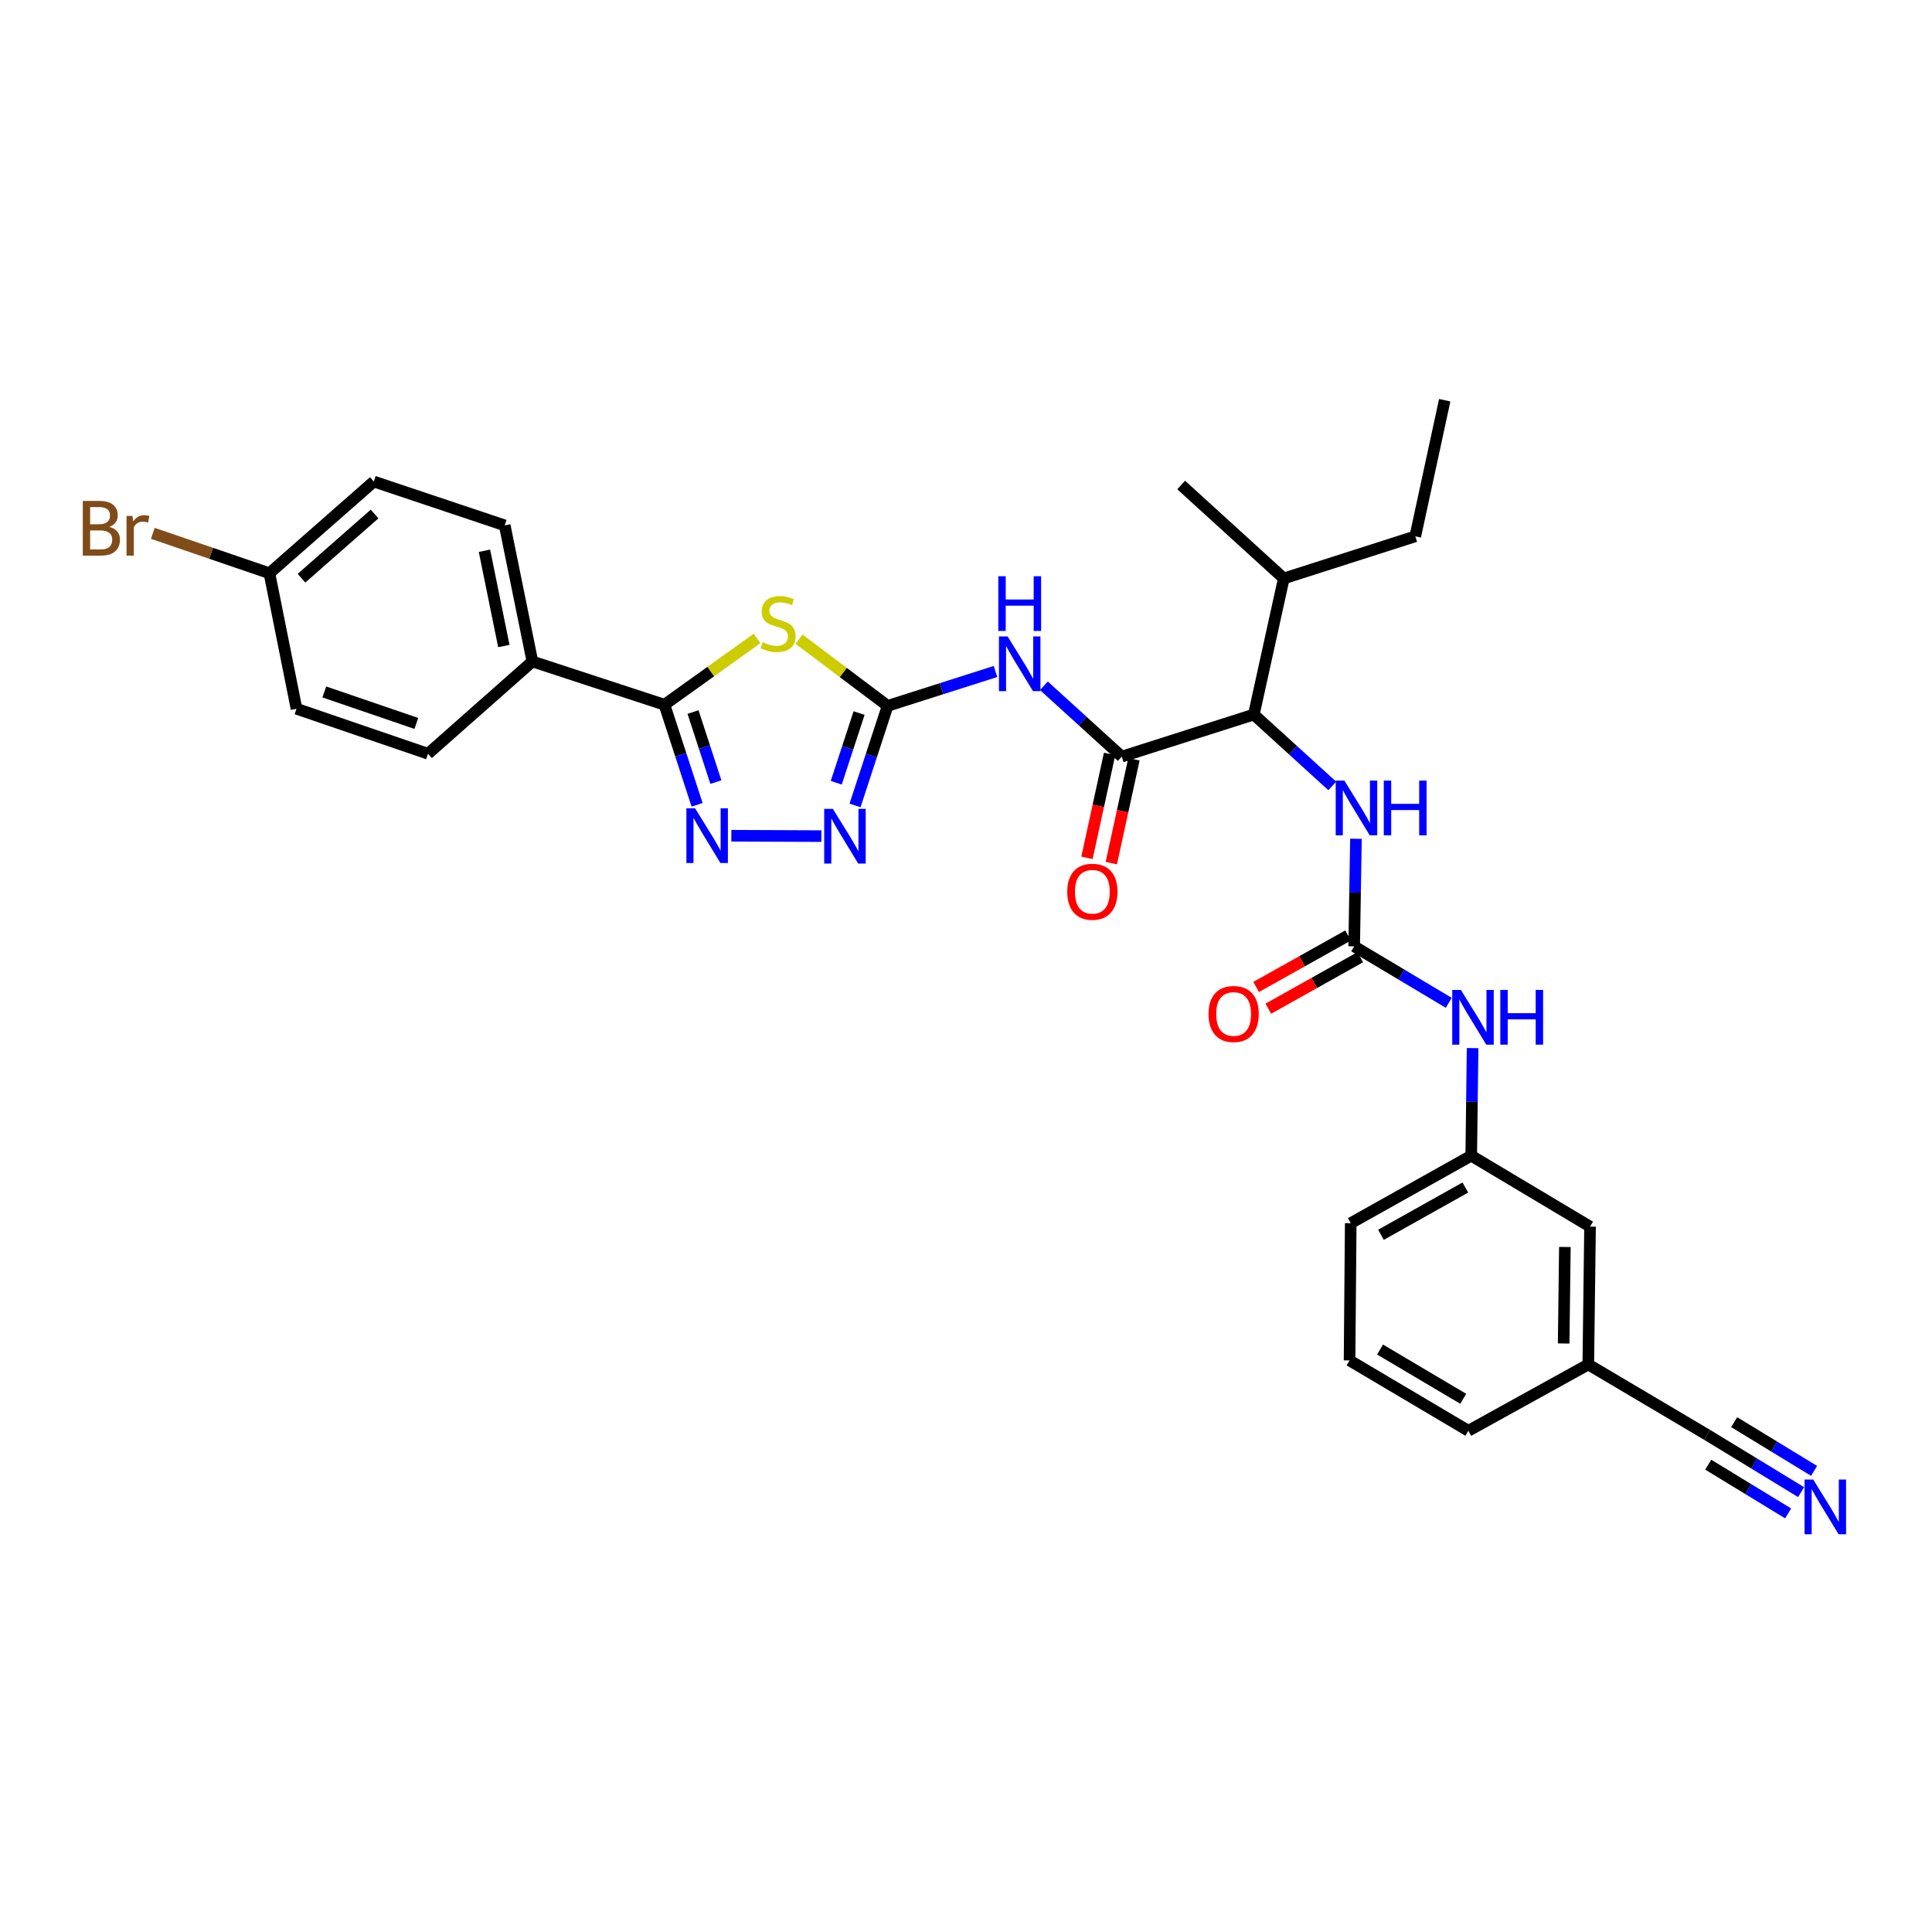 <?xml version='1.0' encoding='iso-8859-1'?>
<svg version='1.1' baseProfile='full'
              xmlns='http://www.w3.org/2000/svg'
                      xmlns:rdkit='http://www.rdkit.org/xml'
                      xmlns:xlink='http://www.w3.org/1999/xlink'
                  xml:space='preserve'
width='1000px' height='1000px' viewBox='0 0 1000 1000'>
<!-- END OF HEADER -->
<rect style='opacity:1.0;fill:#FFFFFF;stroke:none' width='1000' height='1000' x='0' y='0'> </rect>
<path class='bond-0' d='M 413.578,330.848 L 436.508,348.101' style='fill:none;fill-rule:evenodd;stroke:#CCCC00;stroke-width:6px;stroke-linecap:butt;stroke-linejoin:miter;stroke-opacity:1' />
<path class='bond-0' d='M 436.508,348.101 L 459.439,365.354' style='fill:none;fill-rule:evenodd;stroke:#000000;stroke-width:6px;stroke-linecap:butt;stroke-linejoin:miter;stroke-opacity:1' />
<path class='bond-1' d='M 391.836,330.473 L 367.877,347.62' style='fill:none;fill-rule:evenodd;stroke:#CCCC00;stroke-width:6px;stroke-linecap:butt;stroke-linejoin:miter;stroke-opacity:1' />
<path class='bond-1' d='M 367.877,347.62 L 343.917,364.766' style='fill:none;fill-rule:evenodd;stroke:#000000;stroke-width:6px;stroke-linecap:butt;stroke-linejoin:miter;stroke-opacity:1' />
<path class='bond-3' d='M 459.439,365.354 L 487.351,356.459' style='fill:none;fill-rule:evenodd;stroke:#000000;stroke-width:6px;stroke-linecap:butt;stroke-linejoin:miter;stroke-opacity:1' />
<path class='bond-3' d='M 487.351,356.459 L 515.264,347.564' style='fill:none;fill-rule:evenodd;stroke:#0000FF;stroke-width:6px;stroke-linecap:butt;stroke-linejoin:miter;stroke-opacity:1' />
<path class='bond-4' d='M 459.439,365.354 L 451.002,391.122' style='fill:none;fill-rule:evenodd;stroke:#000000;stroke-width:6px;stroke-linecap:butt;stroke-linejoin:miter;stroke-opacity:1' />
<path class='bond-4' d='M 451.002,391.122 L 442.564,416.89' style='fill:none;fill-rule:evenodd;stroke:#0000FF;stroke-width:6px;stroke-linecap:butt;stroke-linejoin:miter;stroke-opacity:1' />
<path class='bond-4' d='M 444.658,369.073 L 438.752,387.111' style='fill:none;fill-rule:evenodd;stroke:#000000;stroke-width:6px;stroke-linecap:butt;stroke-linejoin:miter;stroke-opacity:1' />
<path class='bond-4' d='M 438.752,387.111 L 432.846,405.148' style='fill:none;fill-rule:evenodd;stroke:#0000FF;stroke-width:6px;stroke-linecap:butt;stroke-linejoin:miter;stroke-opacity:1' />
<path class='bond-2' d='M 343.917,364.766 L 352.367,390.674' style='fill:none;fill-rule:evenodd;stroke:#000000;stroke-width:6px;stroke-linecap:butt;stroke-linejoin:miter;stroke-opacity:1' />
<path class='bond-2' d='M 352.367,390.674 L 360.817,416.582' style='fill:none;fill-rule:evenodd;stroke:#0000FF;stroke-width:6px;stroke-linecap:butt;stroke-linejoin:miter;stroke-opacity:1' />
<path class='bond-2' d='M 358.707,368.542 L 364.622,386.677' style='fill:none;fill-rule:evenodd;stroke:#000000;stroke-width:6px;stroke-linecap:butt;stroke-linejoin:miter;stroke-opacity:1' />
<path class='bond-2' d='M 364.622,386.677 L 370.536,404.813' style='fill:none;fill-rule:evenodd;stroke:#0000FF;stroke-width:6px;stroke-linecap:butt;stroke-linejoin:miter;stroke-opacity:1' />
<path class='bond-11' d='M 343.917,364.766 L 275.566,342.374' style='fill:none;fill-rule:evenodd;stroke:#000000;stroke-width:6px;stroke-linecap:butt;stroke-linejoin:miter;stroke-opacity:1' />
<path class='bond-31' d='M 378.54,432.576 L 425.137,432.773' style='fill:none;fill-rule:evenodd;stroke:#0000FF;stroke-width:6px;stroke-linecap:butt;stroke-linejoin:miter;stroke-opacity:1' />
<path class='bond-5' d='M 540.323,354.963 L 560.473,373.291' style='fill:none;fill-rule:evenodd;stroke:#0000FF;stroke-width:6px;stroke-linecap:butt;stroke-linejoin:miter;stroke-opacity:1' />
<path class='bond-5' d='M 560.473,373.291 L 580.624,391.62' style='fill:none;fill-rule:evenodd;stroke:#000000;stroke-width:6px;stroke-linecap:butt;stroke-linejoin:miter;stroke-opacity:1' />
<path class='bond-7' d='M 580.624,391.62 L 648.976,369.843' style='fill:none;fill-rule:evenodd;stroke:#000000;stroke-width:6px;stroke-linecap:butt;stroke-linejoin:miter;stroke-opacity:1' />
<path class='bond-13' d='M 574.327,390.248 L 568.473,417.126' style='fill:none;fill-rule:evenodd;stroke:#000000;stroke-width:6px;stroke-linecap:butt;stroke-linejoin:miter;stroke-opacity:1' />
<path class='bond-13' d='M 568.473,417.126 L 562.618,444.004' style='fill:none;fill-rule:evenodd;stroke:#FF0000;stroke-width:6px;stroke-linecap:butt;stroke-linejoin:miter;stroke-opacity:1' />
<path class='bond-13' d='M 586.921,392.992 L 581.067,419.869' style='fill:none;fill-rule:evenodd;stroke:#000000;stroke-width:6px;stroke-linecap:butt;stroke-linejoin:miter;stroke-opacity:1' />
<path class='bond-13' d='M 581.067,419.869 L 575.213,446.747' style='fill:none;fill-rule:evenodd;stroke:#FF0000;stroke-width:6px;stroke-linecap:butt;stroke-linejoin:miter;stroke-opacity:1' />
<path class='bond-6' d='M 700.915,489.826 L 701.377,461.986' style='fill:none;fill-rule:evenodd;stroke:#000000;stroke-width:6px;stroke-linecap:butt;stroke-linejoin:miter;stroke-opacity:1' />
<path class='bond-6' d='M 701.377,461.986 L 701.839,434.146' style='fill:none;fill-rule:evenodd;stroke:#0000FF;stroke-width:6px;stroke-linecap:butt;stroke-linejoin:miter;stroke-opacity:1' />
<path class='bond-10' d='M 700.915,489.826 L 725.399,504.446' style='fill:none;fill-rule:evenodd;stroke:#000000;stroke-width:6px;stroke-linecap:butt;stroke-linejoin:miter;stroke-opacity:1' />
<path class='bond-10' d='M 725.399,504.446 L 749.883,519.065' style='fill:none;fill-rule:evenodd;stroke:#0000FF;stroke-width:6px;stroke-linecap:butt;stroke-linejoin:miter;stroke-opacity:1' />
<path class='bond-14' d='M 697.766,484.203 L 673.966,497.528' style='fill:none;fill-rule:evenodd;stroke:#000000;stroke-width:6px;stroke-linecap:butt;stroke-linejoin:miter;stroke-opacity:1' />
<path class='bond-14' d='M 673.966,497.528 L 650.167,510.854' style='fill:none;fill-rule:evenodd;stroke:#FF0000;stroke-width:6px;stroke-linecap:butt;stroke-linejoin:miter;stroke-opacity:1' />
<path class='bond-14' d='M 704.063,495.449 L 680.264,508.775' style='fill:none;fill-rule:evenodd;stroke:#000000;stroke-width:6px;stroke-linecap:butt;stroke-linejoin:miter;stroke-opacity:1' />
<path class='bond-14' d='M 680.264,508.775 L 656.464,522.101' style='fill:none;fill-rule:evenodd;stroke:#FF0000;stroke-width:6px;stroke-linecap:butt;stroke-linejoin:miter;stroke-opacity:1' />
<path class='bond-8' d='M 648.976,369.843 L 669.272,388.315' style='fill:none;fill-rule:evenodd;stroke:#000000;stroke-width:6px;stroke-linecap:butt;stroke-linejoin:miter;stroke-opacity:1' />
<path class='bond-8' d='M 669.272,388.315 L 689.567,406.786' style='fill:none;fill-rule:evenodd;stroke:#0000FF;stroke-width:6px;stroke-linecap:butt;stroke-linejoin:miter;stroke-opacity:1' />
<path class='bond-19' d='M 648.976,369.843 L 664.494,299.401' style='fill:none;fill-rule:evenodd;stroke:#000000;stroke-width:6px;stroke-linecap:butt;stroke-linejoin:miter;stroke-opacity:1' />
<path class='bond-9' d='M 932.251,772.327 L 907.921,757.493' style='fill:none;fill-rule:evenodd;stroke:#0000FF;stroke-width:6px;stroke-linecap:butt;stroke-linejoin:miter;stroke-opacity:1' />
<path class='bond-9' d='M 907.921,757.493 L 883.592,742.659' style='fill:none;fill-rule:evenodd;stroke:#000000;stroke-width:6px;stroke-linecap:butt;stroke-linejoin:miter;stroke-opacity:1' />
<path class='bond-9' d='M 938.961,761.322 L 918.281,748.713' style='fill:none;fill-rule:evenodd;stroke:#0000FF;stroke-width:6px;stroke-linecap:butt;stroke-linejoin:miter;stroke-opacity:1' />
<path class='bond-9' d='M 918.281,748.713 L 897.601,736.104' style='fill:none;fill-rule:evenodd;stroke:#000000;stroke-width:6px;stroke-linecap:butt;stroke-linejoin:miter;stroke-opacity:1' />
<path class='bond-9' d='M 925.541,783.333 L 904.86,770.724' style='fill:none;fill-rule:evenodd;stroke:#0000FF;stroke-width:6px;stroke-linecap:butt;stroke-linejoin:miter;stroke-opacity:1' />
<path class='bond-9' d='M 904.86,770.724 L 884.18,758.115' style='fill:none;fill-rule:evenodd;stroke:#000000;stroke-width:6px;stroke-linecap:butt;stroke-linejoin:miter;stroke-opacity:1' />
<path class='bond-15' d='M 762.212,542.498 L 761.862,570.339' style='fill:none;fill-rule:evenodd;stroke:#0000FF;stroke-width:6px;stroke-linecap:butt;stroke-linejoin:miter;stroke-opacity:1' />
<path class='bond-15' d='M 761.862,570.339 L 761.511,598.179' style='fill:none;fill-rule:evenodd;stroke:#000000;stroke-width:6px;stroke-linecap:butt;stroke-linejoin:miter;stroke-opacity:1' />
<path class='bond-16' d='M 275.566,342.374 L 261.237,271.938' style='fill:none;fill-rule:evenodd;stroke:#000000;stroke-width:6px;stroke-linecap:butt;stroke-linejoin:miter;stroke-opacity:1' />
<path class='bond-16' d='M 260.785,334.378 L 250.755,285.073' style='fill:none;fill-rule:evenodd;stroke:#000000;stroke-width:6px;stroke-linecap:butt;stroke-linejoin:miter;stroke-opacity:1' />
<path class='bond-17' d='M 275.566,342.374 L 221.536,390.138' style='fill:none;fill-rule:evenodd;stroke:#000000;stroke-width:6px;stroke-linecap:butt;stroke-linejoin:miter;stroke-opacity:1' />
<path class='bond-12' d='M 883.592,742.659 L 822.1,706.246' style='fill:none;fill-rule:evenodd;stroke:#000000;stroke-width:6px;stroke-linecap:butt;stroke-linejoin:miter;stroke-opacity:1' />
<path class='bond-20' d='M 761.511,598.179 L 823.002,634.901' style='fill:none;fill-rule:evenodd;stroke:#000000;stroke-width:6px;stroke-linecap:butt;stroke-linejoin:miter;stroke-opacity:1' />
<path class='bond-26' d='M 761.511,598.179 L 699.132,633.118' style='fill:none;fill-rule:evenodd;stroke:#000000;stroke-width:6px;stroke-linecap:butt;stroke-linejoin:miter;stroke-opacity:1' />
<path class='bond-26' d='M 758.453,614.666 L 714.787,639.123' style='fill:none;fill-rule:evenodd;stroke:#000000;stroke-width:6px;stroke-linecap:butt;stroke-linejoin:miter;stroke-opacity:1' />
<path class='bond-22' d='M 261.237,271.938 L 193.479,249.245' style='fill:none;fill-rule:evenodd;stroke:#000000;stroke-width:6px;stroke-linecap:butt;stroke-linejoin:miter;stroke-opacity:1' />
<path class='bond-23' d='M 221.536,390.138 L 153.478,366.857' style='fill:none;fill-rule:evenodd;stroke:#000000;stroke-width:6px;stroke-linecap:butt;stroke-linejoin:miter;stroke-opacity:1' />
<path class='bond-23' d='M 215.499,374.45 L 167.858,358.153' style='fill:none;fill-rule:evenodd;stroke:#000000;stroke-width:6px;stroke-linecap:butt;stroke-linejoin:miter;stroke-opacity:1' />
<path class='bond-18' d='M 822.1,706.246 L 823.002,634.901' style='fill:none;fill-rule:evenodd;stroke:#000000;stroke-width:6px;stroke-linecap:butt;stroke-linejoin:miter;stroke-opacity:1' />
<path class='bond-18' d='M 809.347,695.381 L 809.978,645.439' style='fill:none;fill-rule:evenodd;stroke:#000000;stroke-width:6px;stroke-linecap:butt;stroke-linejoin:miter;stroke-opacity:1' />
<path class='bond-33' d='M 822.1,706.246 L 760.021,740.568' style='fill:none;fill-rule:evenodd;stroke:#000000;stroke-width:6px;stroke-linecap:butt;stroke-linejoin:miter;stroke-opacity:1' />
<path class='bond-28' d='M 664.494,299.401 L 732.552,277.603' style='fill:none;fill-rule:evenodd;stroke:#000000;stroke-width:6px;stroke-linecap:butt;stroke-linejoin:miter;stroke-opacity:1' />
<path class='bond-29' d='M 664.494,299.401 L 611.366,251.035' style='fill:none;fill-rule:evenodd;stroke:#000000;stroke-width:6px;stroke-linecap:butt;stroke-linejoin:miter;stroke-opacity:1' />
<path class='bond-21' d='M 139.449,296.708 L 153.478,366.857' style='fill:none;fill-rule:evenodd;stroke:#000000;stroke-width:6px;stroke-linecap:butt;stroke-linejoin:miter;stroke-opacity:1' />
<path class='bond-24' d='M 139.449,296.708 L 109.273,286.385' style='fill:none;fill-rule:evenodd;stroke:#000000;stroke-width:6px;stroke-linecap:butt;stroke-linejoin:miter;stroke-opacity:1' />
<path class='bond-24' d='M 109.273,286.385 L 79.097,276.061' style='fill:none;fill-rule:evenodd;stroke:#7F4C19;stroke-width:6px;stroke-linecap:butt;stroke-linejoin:miter;stroke-opacity:1' />
<path class='bond-32' d='M 139.449,296.708 L 193.479,249.245' style='fill:none;fill-rule:evenodd;stroke:#000000;stroke-width:6px;stroke-linecap:butt;stroke-linejoin:miter;stroke-opacity:1' />
<path class='bond-32' d='M 156.061,299.273 L 193.882,266.048' style='fill:none;fill-rule:evenodd;stroke:#000000;stroke-width:6px;stroke-linecap:butt;stroke-linejoin:miter;stroke-opacity:1' />
<path class='bond-25' d='M 698.53,704.147 L 699.132,633.118' style='fill:none;fill-rule:evenodd;stroke:#000000;stroke-width:6px;stroke-linecap:butt;stroke-linejoin:miter;stroke-opacity:1' />
<path class='bond-27' d='M 698.53,704.147 L 760.021,740.568' style='fill:none;fill-rule:evenodd;stroke:#000000;stroke-width:6px;stroke-linecap:butt;stroke-linejoin:miter;stroke-opacity:1' />
<path class='bond-27' d='M 714.322,698.52 L 757.367,724.015' style='fill:none;fill-rule:evenodd;stroke:#000000;stroke-width:6px;stroke-linecap:butt;stroke-linejoin:miter;stroke-opacity:1' />
<path class='bond-30' d='M 732.552,277.603 L 747.783,207.16' style='fill:none;fill-rule:evenodd;stroke:#000000;stroke-width:6px;stroke-linecap:butt;stroke-linejoin:miter;stroke-opacity:1' />
<path  class='atom-0' d='M 394.724 332.401
Q 395.044 332.521, 396.364 333.081
Q 397.684 333.641, 399.124 334.001
Q 400.604 334.321, 402.044 334.321
Q 404.724 334.321, 406.284 333.041
Q 407.844 331.721, 407.844 329.441
Q 407.844 327.881, 407.044 326.921
Q 406.284 325.961, 405.084 325.441
Q 403.884 324.921, 401.884 324.321
Q 399.364 323.561, 397.844 322.841
Q 396.364 322.121, 395.284 320.601
Q 394.244 319.081, 394.244 316.521
Q 394.244 312.961, 396.644 310.761
Q 399.084 308.561, 403.884 308.561
Q 407.164 308.561, 410.884 310.121
L 409.964 313.201
Q 406.564 311.801, 404.004 311.801
Q 401.244 311.801, 399.724 312.961
Q 398.204 314.081, 398.244 316.041
Q 398.244 317.561, 399.004 318.481
Q 399.804 319.401, 400.924 319.921
Q 402.084 320.441, 404.004 321.041
Q 406.564 321.841, 408.084 322.641
Q 409.604 323.441, 410.684 325.081
Q 411.804 326.681, 411.804 329.441
Q 411.804 333.361, 409.164 335.481
Q 406.564 337.561, 402.204 337.561
Q 399.684 337.561, 397.764 337.001
Q 395.884 336.481, 393.644 335.561
L 394.724 332.401
' fill='#CCCC00'/>
<path  class='atom-3' d='M 359.756 418.364
L 369.036 433.364
Q 369.956 434.844, 371.436 437.524
Q 372.916 440.204, 372.996 440.364
L 372.996 418.364
L 376.756 418.364
L 376.756 446.684
L 372.876 446.684
L 362.916 430.284
Q 361.756 428.364, 360.516 426.164
Q 359.316 423.964, 358.956 423.284
L 358.956 446.684
L 355.276 446.684
L 355.276 418.364
L 359.756 418.364
' fill='#0000FF'/>
<path  class='atom-4' d='M 521.538 329.41
L 530.818 344.41
Q 531.738 345.89, 533.218 348.57
Q 534.698 351.25, 534.778 351.41
L 534.778 329.41
L 538.538 329.41
L 538.538 357.73
L 534.658 357.73
L 524.698 341.33
Q 523.538 339.41, 522.298 337.21
Q 521.098 335.01, 520.738 334.33
L 520.738 357.73
L 517.058 357.73
L 517.058 329.41
L 521.538 329.41
' fill='#0000FF'/>
<path  class='atom-4' d='M 516.718 298.258
L 520.558 298.258
L 520.558 310.298
L 535.038 310.298
L 535.038 298.258
L 538.878 298.258
L 538.878 326.578
L 535.038 326.578
L 535.038 313.498
L 520.558 313.498
L 520.558 326.578
L 516.718 326.578
L 516.718 298.258
' fill='#0000FF'/>
<path  class='atom-5' d='M 431.087 418.664
L 440.367 433.664
Q 441.287 435.144, 442.767 437.824
Q 444.247 440.504, 444.327 440.664
L 444.327 418.664
L 448.087 418.664
L 448.087 446.984
L 444.207 446.984
L 434.247 430.584
Q 433.087 428.664, 431.847 426.464
Q 430.647 424.264, 430.287 423.584
L 430.287 446.984
L 426.607 446.984
L 426.607 418.664
L 431.087 418.664
' fill='#0000FF'/>
<path  class='atom-9' d='M 695.843 404.035
L 705.123 419.035
Q 706.043 420.515, 707.523 423.195
Q 709.003 425.875, 709.083 426.035
L 709.083 404.035
L 712.843 404.035
L 712.843 432.355
L 708.963 432.355
L 699.003 415.955
Q 697.843 414.035, 696.603 411.835
Q 695.403 409.635, 695.043 408.955
L 695.043 432.355
L 691.363 432.355
L 691.363 404.035
L 695.843 404.035
' fill='#0000FF'/>
<path  class='atom-9' d='M 716.243 404.035
L 720.083 404.035
L 720.083 416.075
L 734.563 416.075
L 734.563 404.035
L 738.403 404.035
L 738.403 432.355
L 734.563 432.355
L 734.563 419.275
L 720.083 419.275
L 720.083 432.355
L 716.243 432.355
L 716.243 404.035
' fill='#0000FF'/>
<path  class='atom-10' d='M 938.522 765.808
L 947.802 780.808
Q 948.722 782.288, 950.202 784.968
Q 951.682 787.648, 951.762 787.808
L 951.762 765.808
L 955.522 765.808
L 955.522 794.128
L 951.642 794.128
L 941.682 777.728
Q 940.522 775.808, 939.282 773.608
Q 938.082 771.408, 937.722 770.728
L 937.722 794.128
L 934.042 794.128
L 934.042 765.808
L 938.522 765.808
' fill='#0000FF'/>
<path  class='atom-11' d='M 756.153 512.388
L 765.433 527.388
Q 766.353 528.868, 767.833 531.548
Q 769.313 534.228, 769.393 534.388
L 769.393 512.388
L 773.153 512.388
L 773.153 540.708
L 769.273 540.708
L 759.313 524.308
Q 758.153 522.388, 756.913 520.188
Q 755.713 517.988, 755.353 517.308
L 755.353 540.708
L 751.673 540.708
L 751.673 512.388
L 756.153 512.388
' fill='#0000FF'/>
<path  class='atom-11' d='M 776.553 512.388
L 780.393 512.388
L 780.393 524.428
L 794.873 524.428
L 794.873 512.388
L 798.713 512.388
L 798.713 540.708
L 794.873 540.708
L 794.873 527.628
L 780.393 527.628
L 780.393 540.708
L 776.553 540.708
L 776.553 512.388
' fill='#0000FF'/>
<path  class='atom-14' d='M 552.407 461.563
Q 552.407 454.763, 555.767 450.963
Q 559.127 447.163, 565.407 447.163
Q 571.687 447.163, 575.047 450.963
Q 578.407 454.763, 578.407 461.563
Q 578.407 468.443, 575.007 472.363
Q 571.607 476.243, 565.407 476.243
Q 559.167 476.243, 555.767 472.363
Q 552.407 468.483, 552.407 461.563
M 565.407 473.043
Q 569.727 473.043, 572.047 470.163
Q 574.407 467.243, 574.407 461.563
Q 574.407 456.003, 572.047 453.203
Q 569.727 450.363, 565.407 450.363
Q 561.087 450.363, 558.727 453.163
Q 556.407 455.963, 556.407 461.563
Q 556.407 467.283, 558.727 470.163
Q 561.087 473.043, 565.407 473.043
' fill='#FF0000'/>
<path  class='atom-15' d='M 625.528 524.837
Q 625.528 518.037, 628.888 514.237
Q 632.248 510.437, 638.528 510.437
Q 644.808 510.437, 648.168 514.237
Q 651.528 518.037, 651.528 524.837
Q 651.528 531.717, 648.128 535.637
Q 644.728 539.517, 638.528 539.517
Q 632.288 539.517, 628.888 535.637
Q 625.528 531.757, 625.528 524.837
M 638.528 536.317
Q 642.848 536.317, 645.168 533.437
Q 647.528 530.517, 647.528 524.837
Q 647.528 519.277, 645.168 516.477
Q 642.848 513.637, 638.528 513.637
Q 634.208 513.637, 631.848 516.437
Q 629.528 519.237, 629.528 524.837
Q 629.528 530.557, 631.848 533.437
Q 634.208 536.317, 638.528 536.317
' fill='#FF0000'/>
<path  class='atom-25' d='M 56.618 272.708
Q 59.339 273.468, 60.699 275.148
Q 62.099 276.788, 62.099 279.228
Q 62.099 283.148, 59.578 285.388
Q 57.099 287.588, 52.379 287.588
L 42.858 287.588
L 42.858 259.268
L 51.218 259.268
Q 56.059 259.268, 58.498 261.228
Q 60.938 263.188, 60.938 266.788
Q 60.938 271.068, 56.618 272.708
M 46.658 262.468
L 46.658 271.348
L 51.218 271.348
Q 54.019 271.348, 55.459 270.228
Q 56.938 269.068, 56.938 266.788
Q 56.938 262.468, 51.218 262.468
L 46.658 262.468
M 52.379 284.388
Q 55.139 284.388, 56.618 283.068
Q 58.099 281.748, 58.099 279.228
Q 58.099 276.908, 56.459 275.748
Q 54.858 274.548, 51.779 274.548
L 46.658 274.548
L 46.658 284.388
L 52.379 284.388
' fill='#7F4C19'/>
<path  class='atom-25' d='M 68.538 267.028
L 68.978 269.868
Q 71.138 266.668, 74.659 266.668
Q 75.778 266.668, 77.299 267.068
L 76.698 270.428
Q 74.978 270.028, 74.019 270.028
Q 72.338 270.028, 71.219 270.708
Q 70.138 271.348, 69.258 272.908
L 69.258 287.588
L 65.499 287.588
L 65.499 267.028
L 68.538 267.028
' fill='#7F4C19'/>
</svg>
